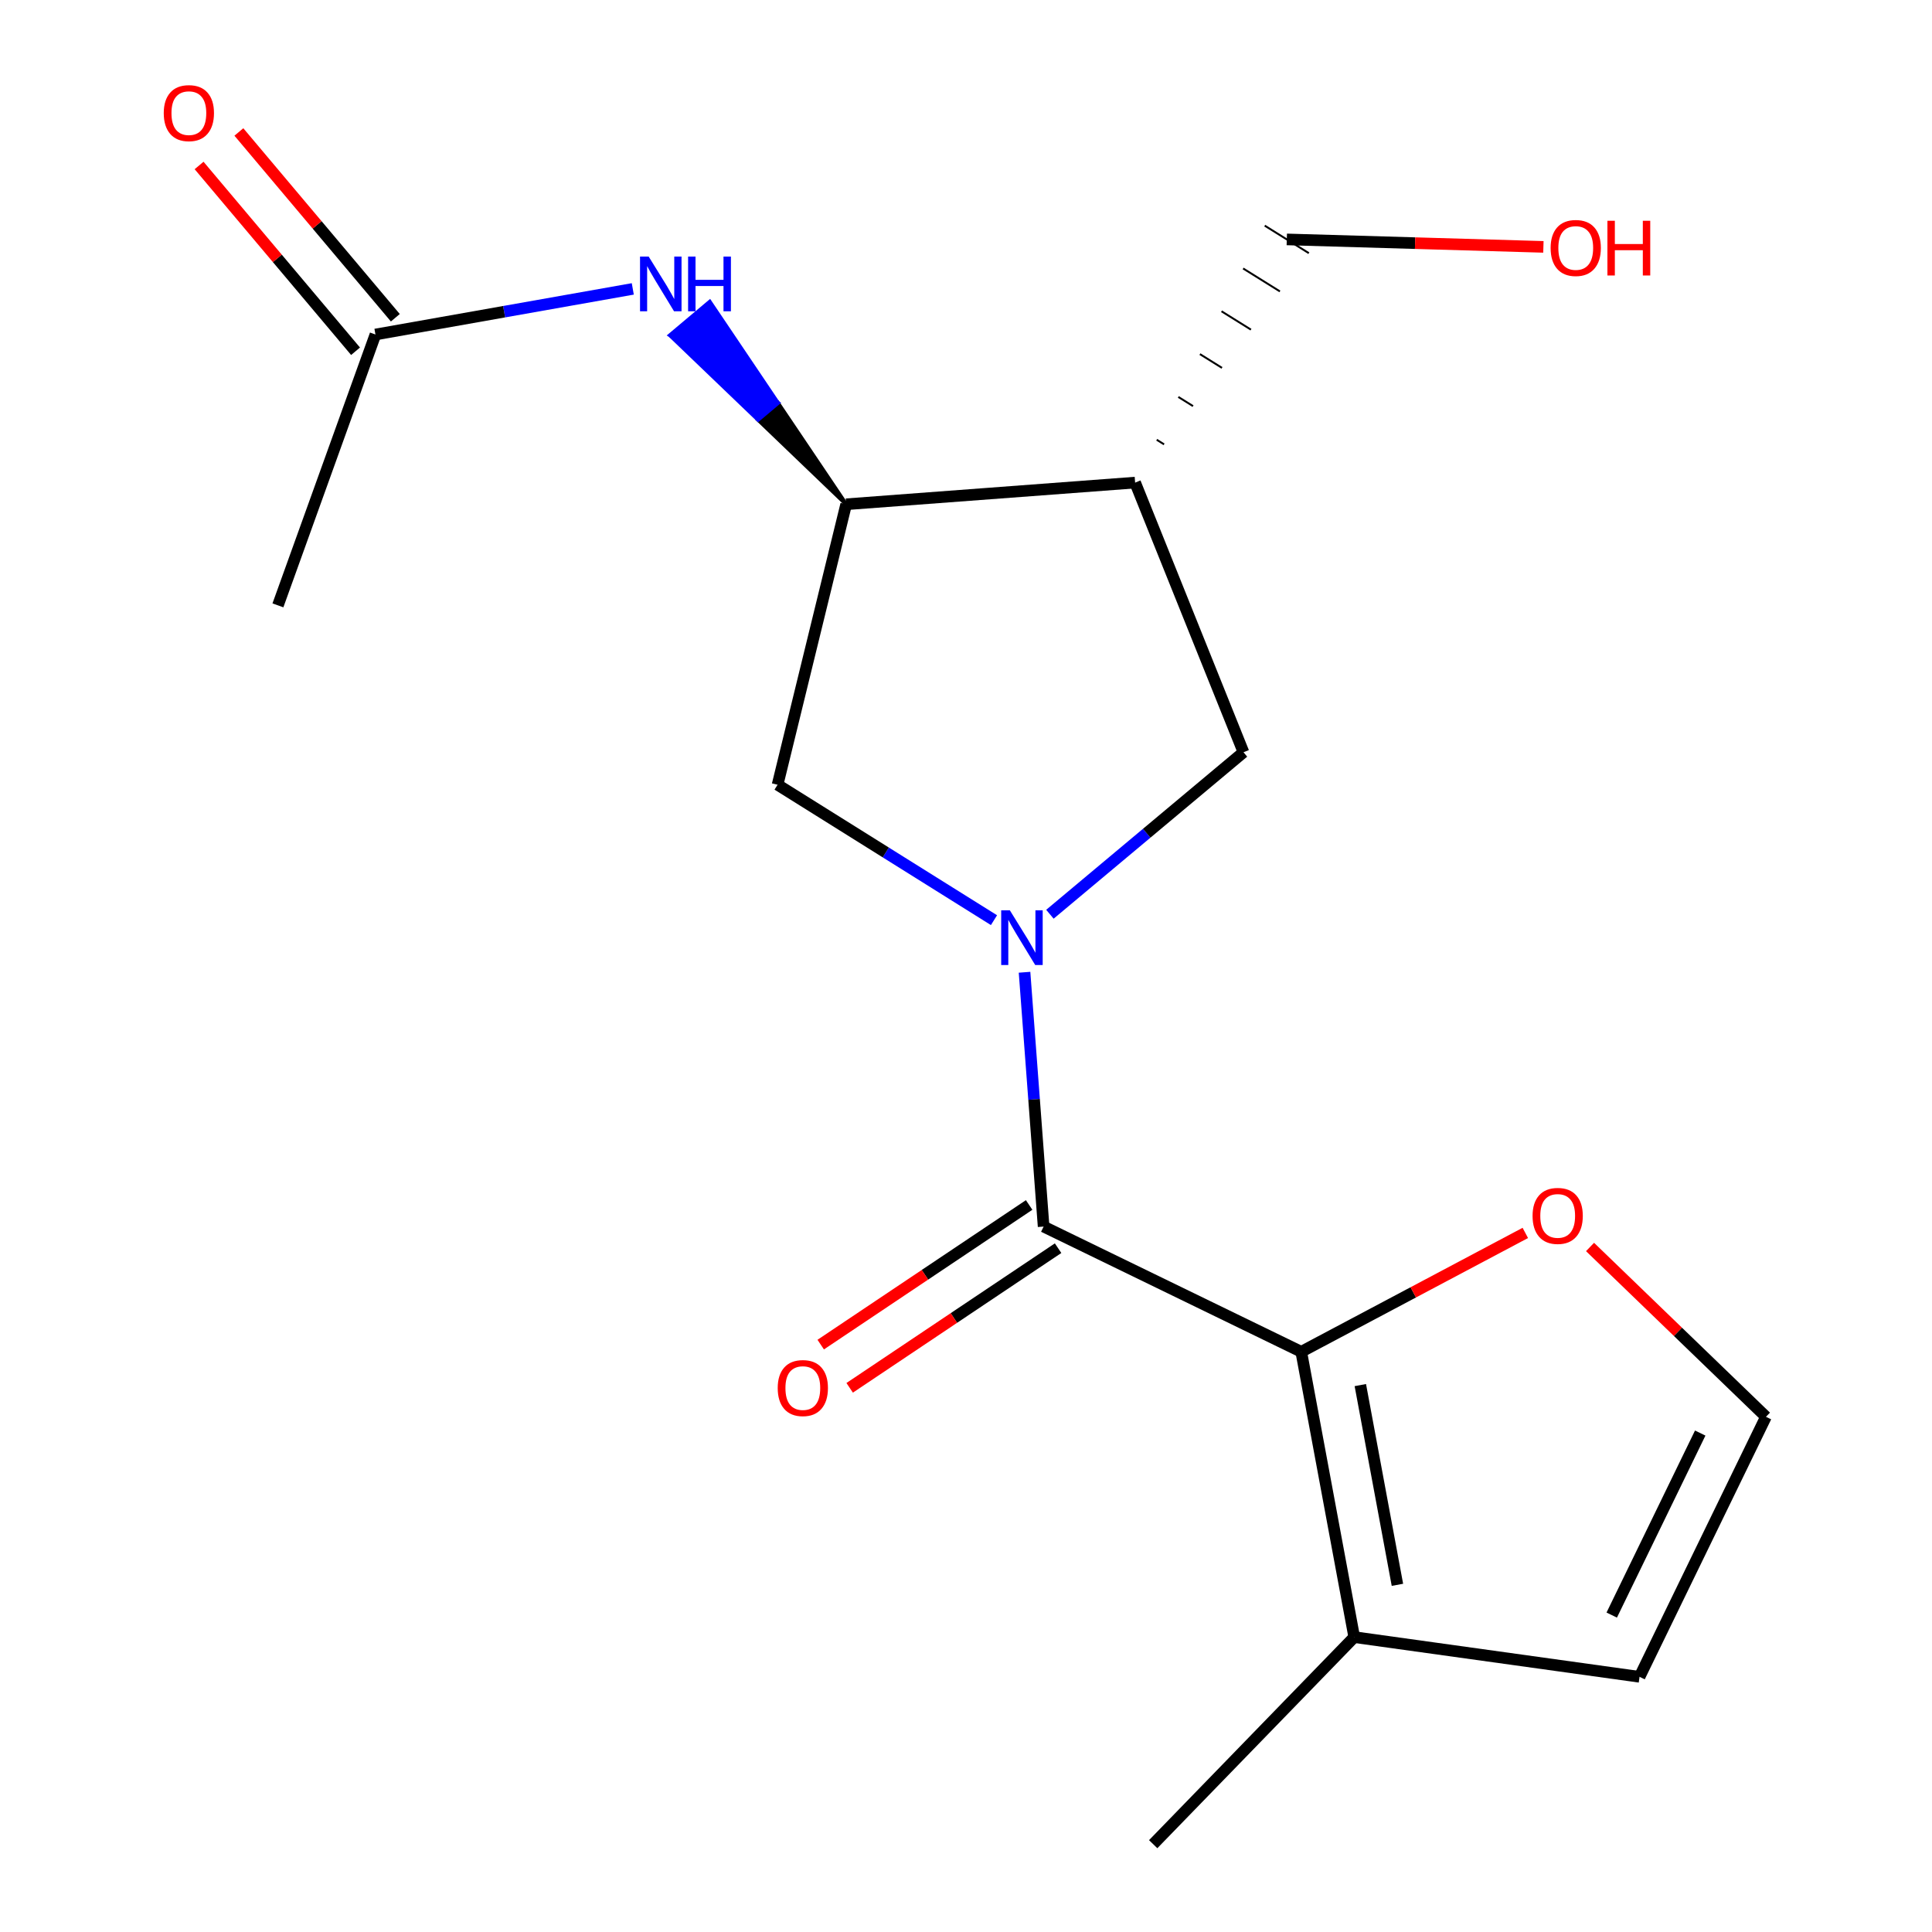 <?xml version='1.0' encoding='iso-8859-1'?>
<svg version='1.1' baseProfile='full'
              xmlns='http://www.w3.org/2000/svg'
                      xmlns:rdkit='http://www.rdkit.org/xml'
                      xmlns:xlink='http://www.w3.org/1999/xlink'
                  xml:space='preserve'
width='1000px' height='1000px' viewBox='0 0 1000 1000'>
<!-- END OF HEADER -->
<rect style='opacity:1.0;fill:#FFFFFF;stroke:none' width='1000' height='1000' x='0' y='0'> </rect>
<path class='bond-0' d='M 530.298,503.239 L 535.235,569.057' style='fill:none;fill-rule:evenodd;stroke:#0000FF;stroke-width:6px;stroke-linecap:butt;stroke-linejoin:miter;stroke-opacity:1' />
<path class='bond-0' d='M 535.235,569.057 L 540.172,634.875' style='fill:none;fill-rule:evenodd;stroke:#000000;stroke-width:6px;stroke-linecap:butt;stroke-linejoin:miter;stroke-opacity:1' />
<path class='bond-4' d='M 543.433,473.212 L 593.528,431.285' style='fill:none;fill-rule:evenodd;stroke:#0000FF;stroke-width:6px;stroke-linecap:butt;stroke-linejoin:miter;stroke-opacity:1' />
<path class='bond-4' d='M 593.528,431.285 L 643.623,389.357' style='fill:none;fill-rule:evenodd;stroke:#000000;stroke-width:6px;stroke-linecap:butt;stroke-linejoin:miter;stroke-opacity:1' />
<path class='bond-5' d='M 514.485,476.275 L 458.479,441.229' style='fill:none;fill-rule:evenodd;stroke:#0000FF;stroke-width:6px;stroke-linecap:butt;stroke-linejoin:miter;stroke-opacity:1' />
<path class='bond-5' d='M 458.479,441.229 L 402.472,406.183' style='fill:none;fill-rule:evenodd;stroke:#000000;stroke-width:6px;stroke-linecap:butt;stroke-linejoin:miter;stroke-opacity:1' />
<path class='bond-1' d='M 540.172,634.875 L 673.52,699.68' style='fill:none;fill-rule:evenodd;stroke:#000000;stroke-width:6px;stroke-linecap:butt;stroke-linejoin:miter;stroke-opacity:1' />
<path class='bond-11' d='M 532.68,623.693 L 478.741,659.831' style='fill:none;fill-rule:evenodd;stroke:#000000;stroke-width:6px;stroke-linecap:butt;stroke-linejoin:miter;stroke-opacity:1' />
<path class='bond-11' d='M 478.741,659.831 L 424.802,695.97' style='fill:none;fill-rule:evenodd;stroke:#FF0000;stroke-width:6px;stroke-linecap:butt;stroke-linejoin:miter;stroke-opacity:1' />
<path class='bond-11' d='M 547.664,646.058 L 493.725,682.196' style='fill:none;fill-rule:evenodd;stroke:#000000;stroke-width:6px;stroke-linecap:butt;stroke-linejoin:miter;stroke-opacity:1' />
<path class='bond-11' d='M 493.725,682.196 L 439.786,718.335' style='fill:none;fill-rule:evenodd;stroke:#FF0000;stroke-width:6px;stroke-linecap:butt;stroke-linejoin:miter;stroke-opacity:1' />
<path class='bond-6' d='M 673.52,699.68 L 700.949,847.371' style='fill:none;fill-rule:evenodd;stroke:#000000;stroke-width:6px;stroke-linecap:butt;stroke-linejoin:miter;stroke-opacity:1' />
<path class='bond-6' d='M 704.103,716.918 L 723.303,820.301' style='fill:none;fill-rule:evenodd;stroke:#000000;stroke-width:6px;stroke-linecap:butt;stroke-linejoin:miter;stroke-opacity:1' />
<path class='bond-8' d='M 673.52,699.68 L 731.509,668.918' style='fill:none;fill-rule:evenodd;stroke:#000000;stroke-width:6px;stroke-linecap:butt;stroke-linejoin:miter;stroke-opacity:1' />
<path class='bond-8' d='M 731.509,668.918 L 789.498,638.156' style='fill:none;fill-rule:evenodd;stroke:#FF0000;stroke-width:6px;stroke-linecap:butt;stroke-linejoin:miter;stroke-opacity:1' />
<path class='bond-2' d='M 587.538,249.788 L 643.623,389.357' style='fill:none;fill-rule:evenodd;stroke:#000000;stroke-width:6px;stroke-linecap:butt;stroke-linejoin:miter;stroke-opacity:1' />
<path class='bond-14' d='M 602.525,229.996 L 598.718,227.622' style='fill:none;fill-rule:evenodd;stroke:#000000;stroke-width:1.0px;stroke-linecap:butt;stroke-linejoin:miter;stroke-opacity:1' />
<path class='bond-14' d='M 617.513,210.205 L 609.899,205.457' style='fill:none;fill-rule:evenodd;stroke:#000000;stroke-width:1.0px;stroke-linecap:butt;stroke-linejoin:miter;stroke-opacity:1' />
<path class='bond-14' d='M 632.501,190.414 L 621.079,183.291' style='fill:none;fill-rule:evenodd;stroke:#000000;stroke-width:1.0px;stroke-linecap:butt;stroke-linejoin:miter;stroke-opacity:1' />
<path class='bond-14' d='M 647.488,170.623 L 632.26,161.125' style='fill:none;fill-rule:evenodd;stroke:#000000;stroke-width:1.0px;stroke-linecap:butt;stroke-linejoin:miter;stroke-opacity:1' />
<path class='bond-14' d='M 662.476,150.832 L 643.44,138.96' style='fill:none;fill-rule:evenodd;stroke:#000000;stroke-width:1.0px;stroke-linecap:butt;stroke-linejoin:miter;stroke-opacity:1' />
<path class='bond-14' d='M 677.463,131.041 L 654.621,116.794' style='fill:none;fill-rule:evenodd;stroke:#000000;stroke-width:1.0px;stroke-linecap:butt;stroke-linejoin:miter;stroke-opacity:1' />
<path class='bond-18' d='M 587.538,249.788 L 437.978,261.005' style='fill:none;fill-rule:evenodd;stroke:#000000;stroke-width:6px;stroke-linecap:butt;stroke-linejoin:miter;stroke-opacity:1' />
<path class='bond-3' d='M 437.978,261.005 L 402.472,406.183' style='fill:none;fill-rule:evenodd;stroke:#000000;stroke-width:6px;stroke-linecap:butt;stroke-linejoin:miter;stroke-opacity:1' />
<path class='bond-7' d='M 437.978,261.005 L 402.673,208.595 L 392.374,217.261 Z' style='fill:#000000;fill-rule:evenodd;fill-opacity:1;stroke:#000000;stroke-width:2px;stroke-linecap:butt;stroke-linejoin:miter;stroke-opacity:1;' />
<path class='bond-7' d='M 402.673,208.595 L 346.77,173.517 L 367.369,156.185 Z' style='fill:#0000FF;fill-rule:evenodd;fill-opacity:1;stroke:#0000FF;stroke-width:2px;stroke-linecap:butt;stroke-linejoin:miter;stroke-opacity:1;' />
<path class='bond-7' d='M 402.673,208.595 L 392.374,217.261 L 346.77,173.517 Z' style='fill:#0000FF;fill-rule:evenodd;fill-opacity:1;stroke:#0000FF;stroke-width:2px;stroke-linecap:butt;stroke-linejoin:miter;stroke-opacity:1;' />
<path class='bond-12' d='M 700.949,847.371 L 848.625,867.92' style='fill:none;fill-rule:evenodd;stroke:#000000;stroke-width:6px;stroke-linecap:butt;stroke-linejoin:miter;stroke-opacity:1' />
<path class='bond-16' d='M 700.949,847.371 L 596.885,954.545' style='fill:none;fill-rule:evenodd;stroke:#000000;stroke-width:6px;stroke-linecap:butt;stroke-linejoin:miter;stroke-opacity:1' />
<path class='bond-9' d='M 327.53,149.533 L 260.929,161.335' style='fill:none;fill-rule:evenodd;stroke:#0000FF;stroke-width:6px;stroke-linecap:butt;stroke-linejoin:miter;stroke-opacity:1' />
<path class='bond-9' d='M 260.929,161.335 L 194.329,173.138' style='fill:none;fill-rule:evenodd;stroke:#000000;stroke-width:6px;stroke-linecap:butt;stroke-linejoin:miter;stroke-opacity:1' />
<path class='bond-10' d='M 823.001,645.432 L 868.529,689.381' style='fill:none;fill-rule:evenodd;stroke:#FF0000;stroke-width:6px;stroke-linecap:butt;stroke-linejoin:miter;stroke-opacity:1' />
<path class='bond-10' d='M 868.529,689.381 L 914.058,733.331' style='fill:none;fill-rule:evenodd;stroke:#000000;stroke-width:6px;stroke-linecap:butt;stroke-linejoin:miter;stroke-opacity:1' />
<path class='bond-13' d='M 204.625,164.467 L 164.133,116.387' style='fill:none;fill-rule:evenodd;stroke:#000000;stroke-width:6px;stroke-linecap:butt;stroke-linejoin:miter;stroke-opacity:1' />
<path class='bond-13' d='M 164.133,116.387 L 123.641,68.307' style='fill:none;fill-rule:evenodd;stroke:#FF0000;stroke-width:6px;stroke-linecap:butt;stroke-linejoin:miter;stroke-opacity:1' />
<path class='bond-13' d='M 184.033,181.809 L 143.541,133.729' style='fill:none;fill-rule:evenodd;stroke:#000000;stroke-width:6px;stroke-linecap:butt;stroke-linejoin:miter;stroke-opacity:1' />
<path class='bond-13' d='M 143.541,133.729 L 103.049,85.649' style='fill:none;fill-rule:evenodd;stroke:#FF0000;stroke-width:6px;stroke-linecap:butt;stroke-linejoin:miter;stroke-opacity:1' />
<path class='bond-17' d='M 194.329,173.138 L 143.852,313.336' style='fill:none;fill-rule:evenodd;stroke:#000000;stroke-width:6px;stroke-linecap:butt;stroke-linejoin:miter;stroke-opacity:1' />
<path class='bond-19' d='M 914.058,733.331 L 848.625,867.92' style='fill:none;fill-rule:evenodd;stroke:#000000;stroke-width:6px;stroke-linecap:butt;stroke-linejoin:miter;stroke-opacity:1' />
<path class='bond-19' d='M 880.032,741.749 L 834.229,835.961' style='fill:none;fill-rule:evenodd;stroke:#000000;stroke-width:6px;stroke-linecap:butt;stroke-linejoin:miter;stroke-opacity:1' />
<path class='bond-15' d='M 666.042,123.918 L 732.452,125.85' style='fill:none;fill-rule:evenodd;stroke:#000000;stroke-width:6px;stroke-linecap:butt;stroke-linejoin:miter;stroke-opacity:1' />
<path class='bond-15' d='M 732.452,125.85 L 798.862,127.783' style='fill:none;fill-rule:evenodd;stroke:#FF0000;stroke-width:6px;stroke-linecap:butt;stroke-linejoin:miter;stroke-opacity:1' />
<path  class='atom-0' d='M 522.695 471.17
L 531.975 486.17
Q 532.895 487.65, 534.375 490.33
Q 535.855 493.01, 535.935 493.17
L 535.935 471.17
L 539.695 471.17
L 539.695 499.49
L 535.815 499.49
L 525.855 483.09
Q 524.695 481.17, 523.455 478.97
Q 522.255 476.77, 521.895 476.09
L 521.895 499.49
L 518.215 499.49
L 518.215 471.17
L 522.695 471.17
' fill='#0000FF'/>
<path  class='atom-8' d='M 335.76 132.805
L 345.04 147.805
Q 345.96 149.285, 347.44 151.965
Q 348.92 154.645, 349 154.805
L 349 132.805
L 352.76 132.805
L 352.76 161.125
L 348.88 161.125
L 338.92 144.725
Q 337.76 142.805, 336.52 140.605
Q 335.32 138.405, 334.96 137.725
L 334.96 161.125
L 331.28 161.125
L 331.28 132.805
L 335.76 132.805
' fill='#0000FF'/>
<path  class='atom-8' d='M 356.16 132.805
L 360 132.805
L 360 144.845
L 374.48 144.845
L 374.48 132.805
L 378.32 132.805
L 378.32 161.125
L 374.48 161.125
L 374.48 148.045
L 360 148.045
L 360 161.125
L 356.16 161.125
L 356.16 132.805
' fill='#0000FF'/>
<path  class='atom-9' d='M 793.255 629.347
Q 793.255 622.547, 796.615 618.747
Q 799.975 614.947, 806.255 614.947
Q 812.535 614.947, 815.895 618.747
Q 819.255 622.547, 819.255 629.347
Q 819.255 636.227, 815.855 640.147
Q 812.455 644.027, 806.255 644.027
Q 800.015 644.027, 796.615 640.147
Q 793.255 636.267, 793.255 629.347
M 806.255 640.827
Q 810.575 640.827, 812.895 637.947
Q 815.255 635.027, 815.255 629.347
Q 815.255 623.787, 812.895 620.987
Q 810.575 618.147, 806.255 618.147
Q 801.935 618.147, 799.575 620.947
Q 797.255 623.747, 797.255 629.347
Q 797.255 635.067, 799.575 637.947
Q 801.935 640.827, 806.255 640.827
' fill='#FF0000'/>
<path  class='atom-12' d='M 402.544 718.455
Q 402.544 711.655, 405.904 707.855
Q 409.264 704.055, 415.544 704.055
Q 421.824 704.055, 425.184 707.855
Q 428.544 711.655, 428.544 718.455
Q 428.544 725.335, 425.144 729.255
Q 421.744 733.135, 415.544 733.135
Q 409.304 733.135, 405.904 729.255
Q 402.544 725.375, 402.544 718.455
M 415.544 729.935
Q 419.864 729.935, 422.184 727.055
Q 424.544 724.135, 424.544 718.455
Q 424.544 712.895, 422.184 710.095
Q 419.864 707.255, 415.544 707.255
Q 411.224 707.255, 408.864 710.055
Q 406.544 712.855, 406.544 718.455
Q 406.544 724.175, 408.864 727.055
Q 411.224 729.935, 415.544 729.935
' fill='#FF0000'/>
<path  class='atom-14' d='M 84.758 58.55
Q 84.758 51.75, 88.118 47.95
Q 91.478 44.15, 97.758 44.15
Q 104.038 44.15, 107.398 47.95
Q 110.758 51.75, 110.758 58.55
Q 110.758 65.43, 107.358 69.35
Q 103.958 73.23, 97.758 73.23
Q 91.518 73.23, 88.118 69.35
Q 84.758 65.47, 84.758 58.55
M 97.758 70.03
Q 102.078 70.03, 104.398 67.15
Q 106.758 64.23, 106.758 58.55
Q 106.758 52.99, 104.398 50.19
Q 102.078 47.35, 97.758 47.35
Q 93.438 47.35, 91.078 50.15
Q 88.758 52.95, 88.758 58.55
Q 88.758 64.27, 91.078 67.15
Q 93.438 70.03, 97.758 70.03
' fill='#FF0000'/>
<path  class='atom-16' d='M 802.602 128.35
Q 802.602 121.55, 805.962 117.75
Q 809.322 113.95, 815.602 113.95
Q 821.882 113.95, 825.242 117.75
Q 828.602 121.55, 828.602 128.35
Q 828.602 135.23, 825.202 139.15
Q 821.802 143.03, 815.602 143.03
Q 809.362 143.03, 805.962 139.15
Q 802.602 135.27, 802.602 128.35
M 815.602 139.83
Q 819.922 139.83, 822.242 136.95
Q 824.602 134.03, 824.602 128.35
Q 824.602 122.79, 822.242 119.99
Q 819.922 117.15, 815.602 117.15
Q 811.282 117.15, 808.922 119.95
Q 806.602 122.75, 806.602 128.35
Q 806.602 134.07, 808.922 136.95
Q 811.282 139.83, 815.602 139.83
' fill='#FF0000'/>
<path  class='atom-16' d='M 832.002 114.27
L 835.842 114.27
L 835.842 126.31
L 850.322 126.31
L 850.322 114.27
L 854.162 114.27
L 854.162 142.59
L 850.322 142.59
L 850.322 129.51
L 835.842 129.51
L 835.842 142.59
L 832.002 142.59
L 832.002 114.27
' fill='#FF0000'/>
</svg>
